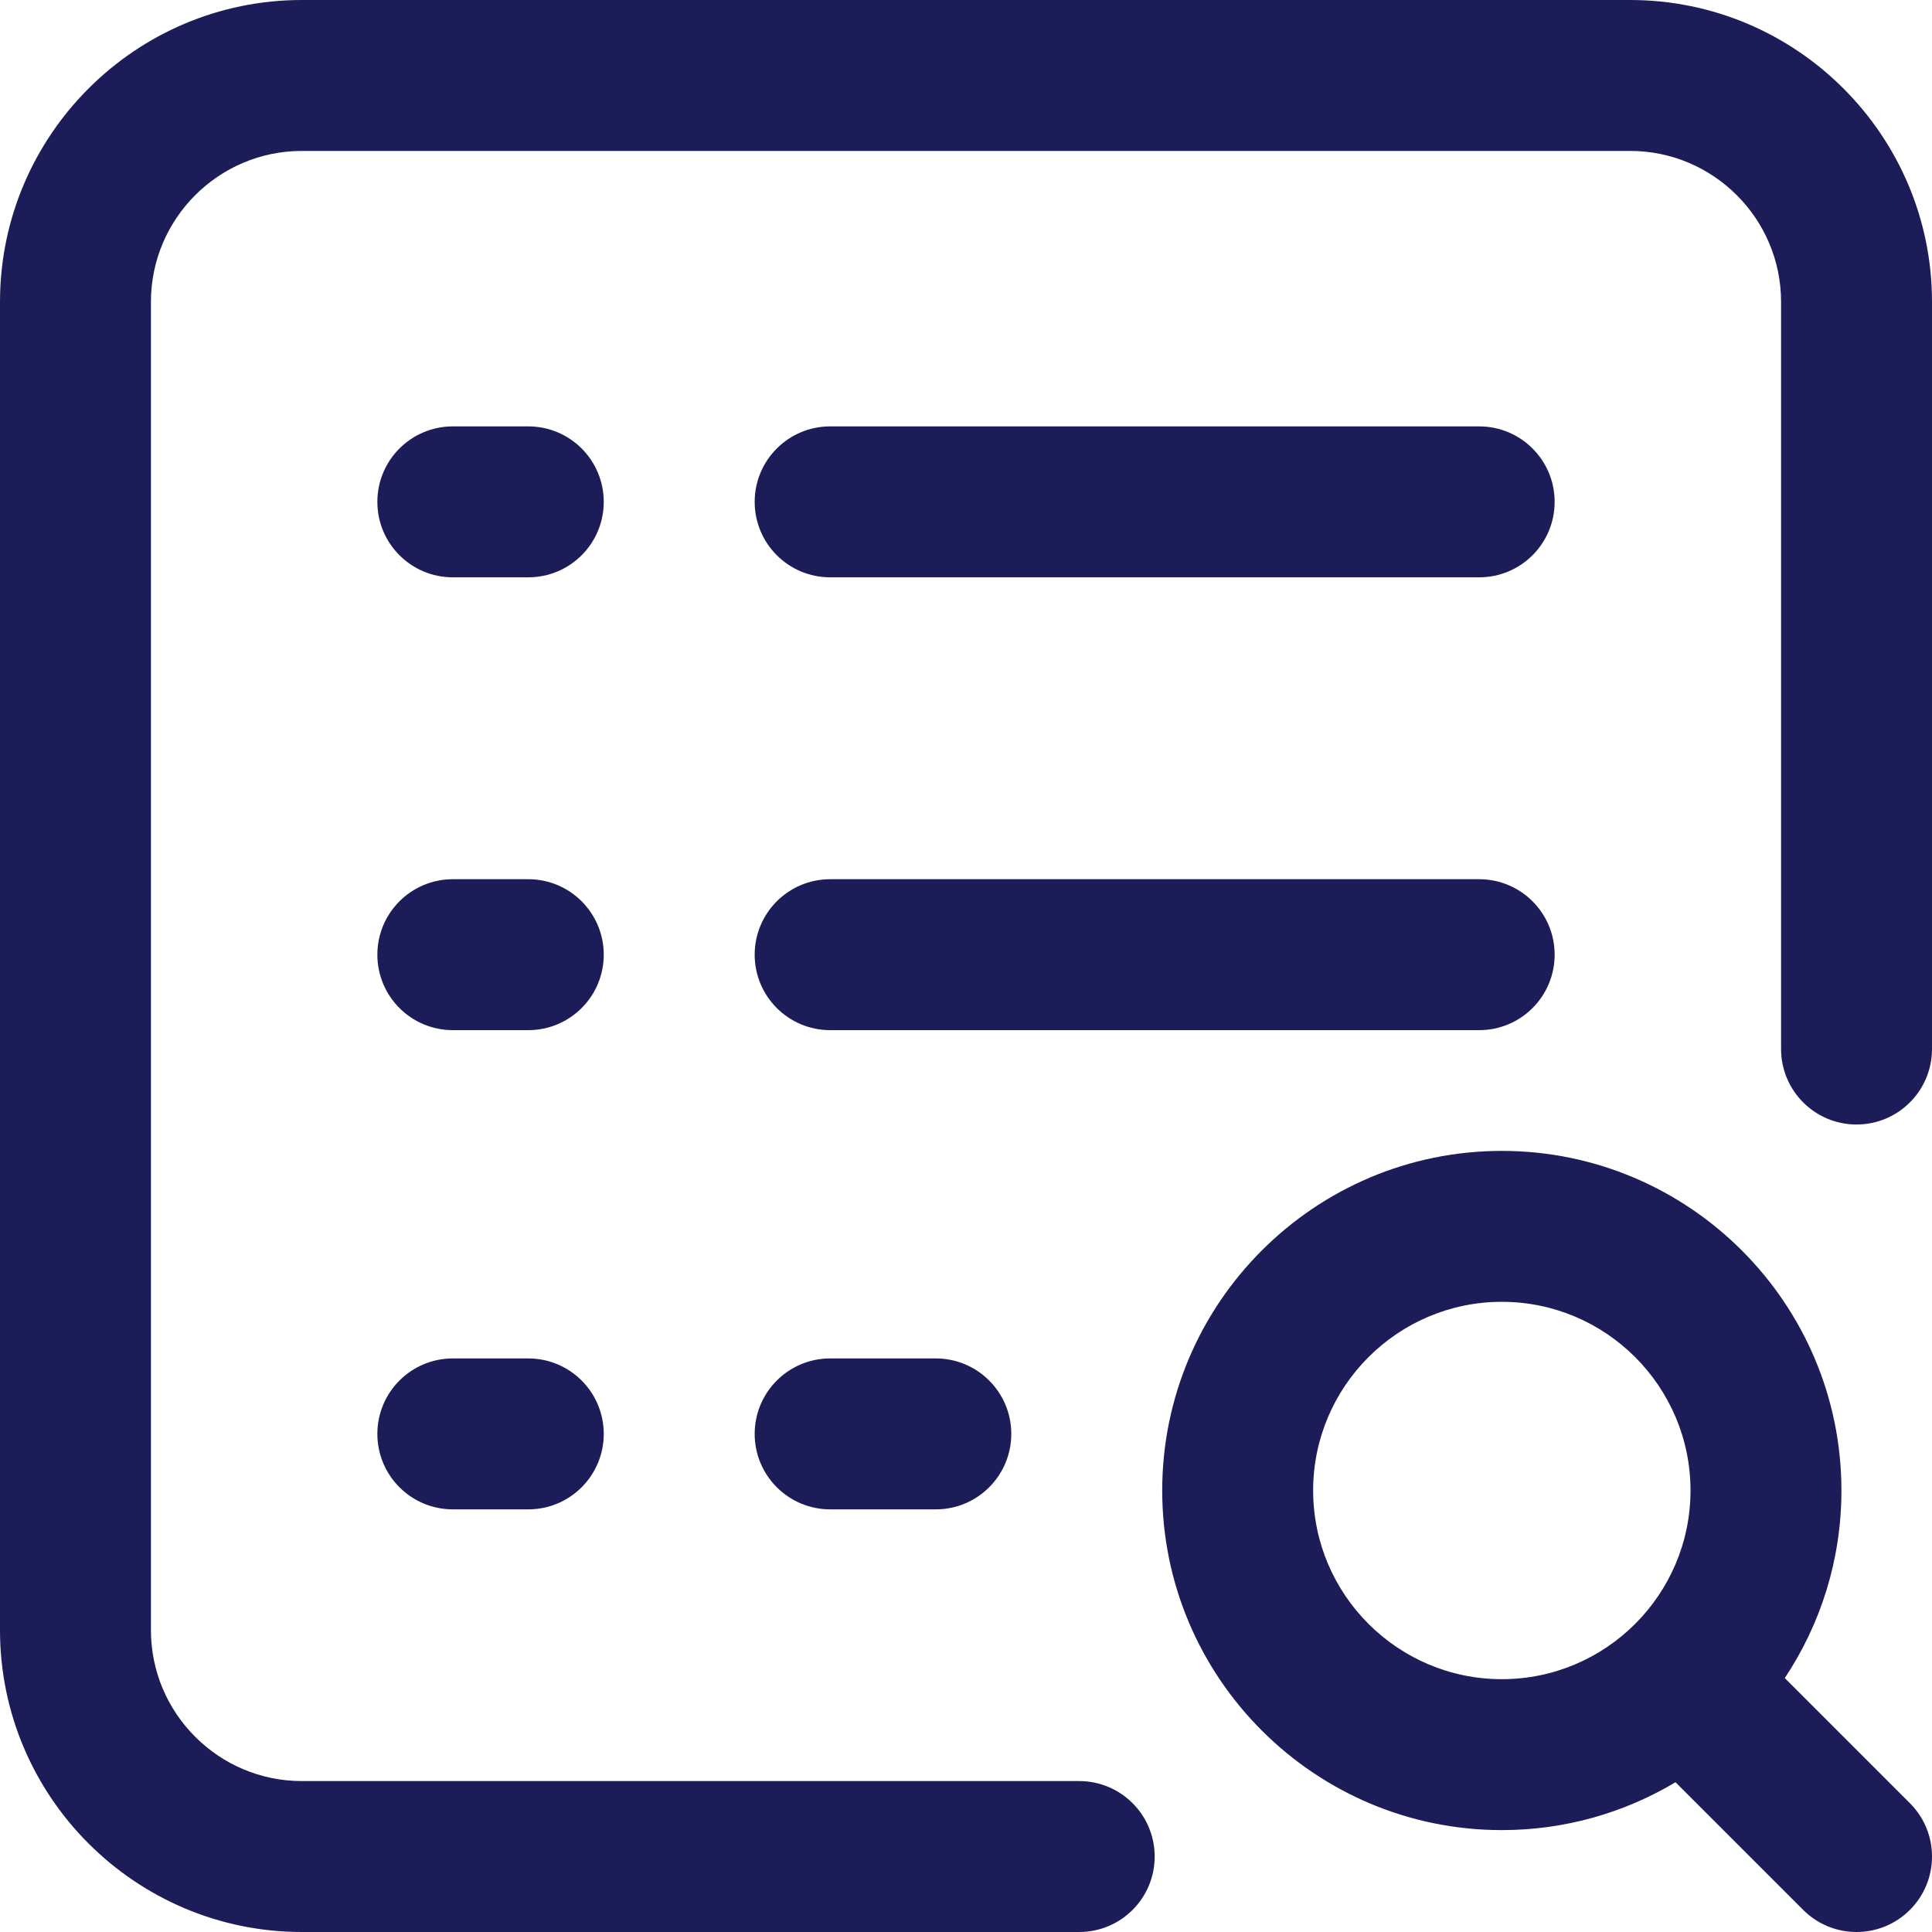 <svg width="50" height="50" viewBox="0 0 50 50" fill="none" xmlns="http://www.w3.org/2000/svg">
<g clip-path="url(#clip0_114_4705)">
<path d="M24.219 35.156C25.297 35.156 26.172 36.031 26.172 37.109C26.172 38.188 25.297 39.062 24.219 39.062H21.484C20.406 39.062 19.531 38.188 19.531 37.109C19.531 36.031 20.406 35.156 21.484 35.156H24.219ZM40.234 24.707C40.234 23.628 39.36 22.754 38.281 22.754H21.484C20.406 22.754 19.531 23.628 19.531 24.707C19.531 25.786 20.406 26.66 21.484 26.66H38.281C39.36 26.66 40.234 25.786 40.234 24.707ZM21.484 14.941H38.281C39.36 14.941 40.234 14.067 40.234 12.988C40.234 11.909 39.36 11.035 38.281 11.035H21.484C20.406 11.035 19.531 11.909 19.531 12.988C19.531 14.067 20.406 14.941 21.484 14.941ZM13.672 35.156H11.719C10.64 35.156 9.766 36.031 9.766 37.109C9.766 38.188 10.64 39.062 11.719 39.062H13.672C14.751 39.062 15.625 38.188 15.625 37.109C15.625 36.031 14.751 35.156 13.672 35.156ZM13.672 22.754H11.719C10.64 22.754 9.766 23.628 9.766 24.707C9.766 25.786 10.64 26.66 11.719 26.66H13.672C14.751 26.66 15.625 25.786 15.625 24.707C15.625 23.628 14.751 22.754 13.672 22.754ZM13.672 11.035H11.719C10.64 11.035 9.766 11.909 9.766 12.988C9.766 14.067 10.64 14.941 11.719 14.941H13.672C14.751 14.941 15.625 14.067 15.625 12.988C15.625 11.909 14.751 11.035 13.672 11.035ZM49.428 46.666C50.191 47.428 50.191 48.665 49.428 49.428C49.047 49.809 48.547 50 48.047 50C47.547 50 47.047 49.809 46.666 49.428L43.362 46.124C42.046 46.91 40.509 47.363 38.867 47.363C34.021 47.363 30.078 43.42 30.078 38.574C30.078 33.728 34.021 29.785 38.867 29.785C43.713 29.785 47.656 33.728 47.656 38.574C47.656 40.367 47.116 42.036 46.19 43.428L49.428 46.666ZM38.867 43.457C41.56 43.457 43.75 41.267 43.75 38.574C43.75 35.882 41.56 33.691 38.867 33.691C36.175 33.691 33.984 35.882 33.984 38.574C33.984 41.267 36.175 43.457 38.867 43.457ZM42.188 0H7.812C3.505 0 0 3.505 0 7.812V42.188C0 46.495 3.505 50 7.812 50H27.93C29.009 50 29.883 49.126 29.883 48.047C29.883 46.968 29.009 46.094 27.93 46.094H7.812C5.659 46.094 3.906 44.341 3.906 42.188V7.812C3.906 5.659 5.659 3.906 7.812 3.906H42.188C44.341 3.906 46.094 5.659 46.094 7.812V27.148C46.094 28.227 46.968 29.102 48.047 29.102C49.126 29.102 50 28.227 50 27.148V7.812C50 3.505 46.495 0 42.188 0Z" fill="#1C1D58"/>
</g>
<defs>
<clipPath id="clip0_114_4705">
<rect width="50" height="50" fill="white"/>
</clipPath>
</defs>
</svg>
